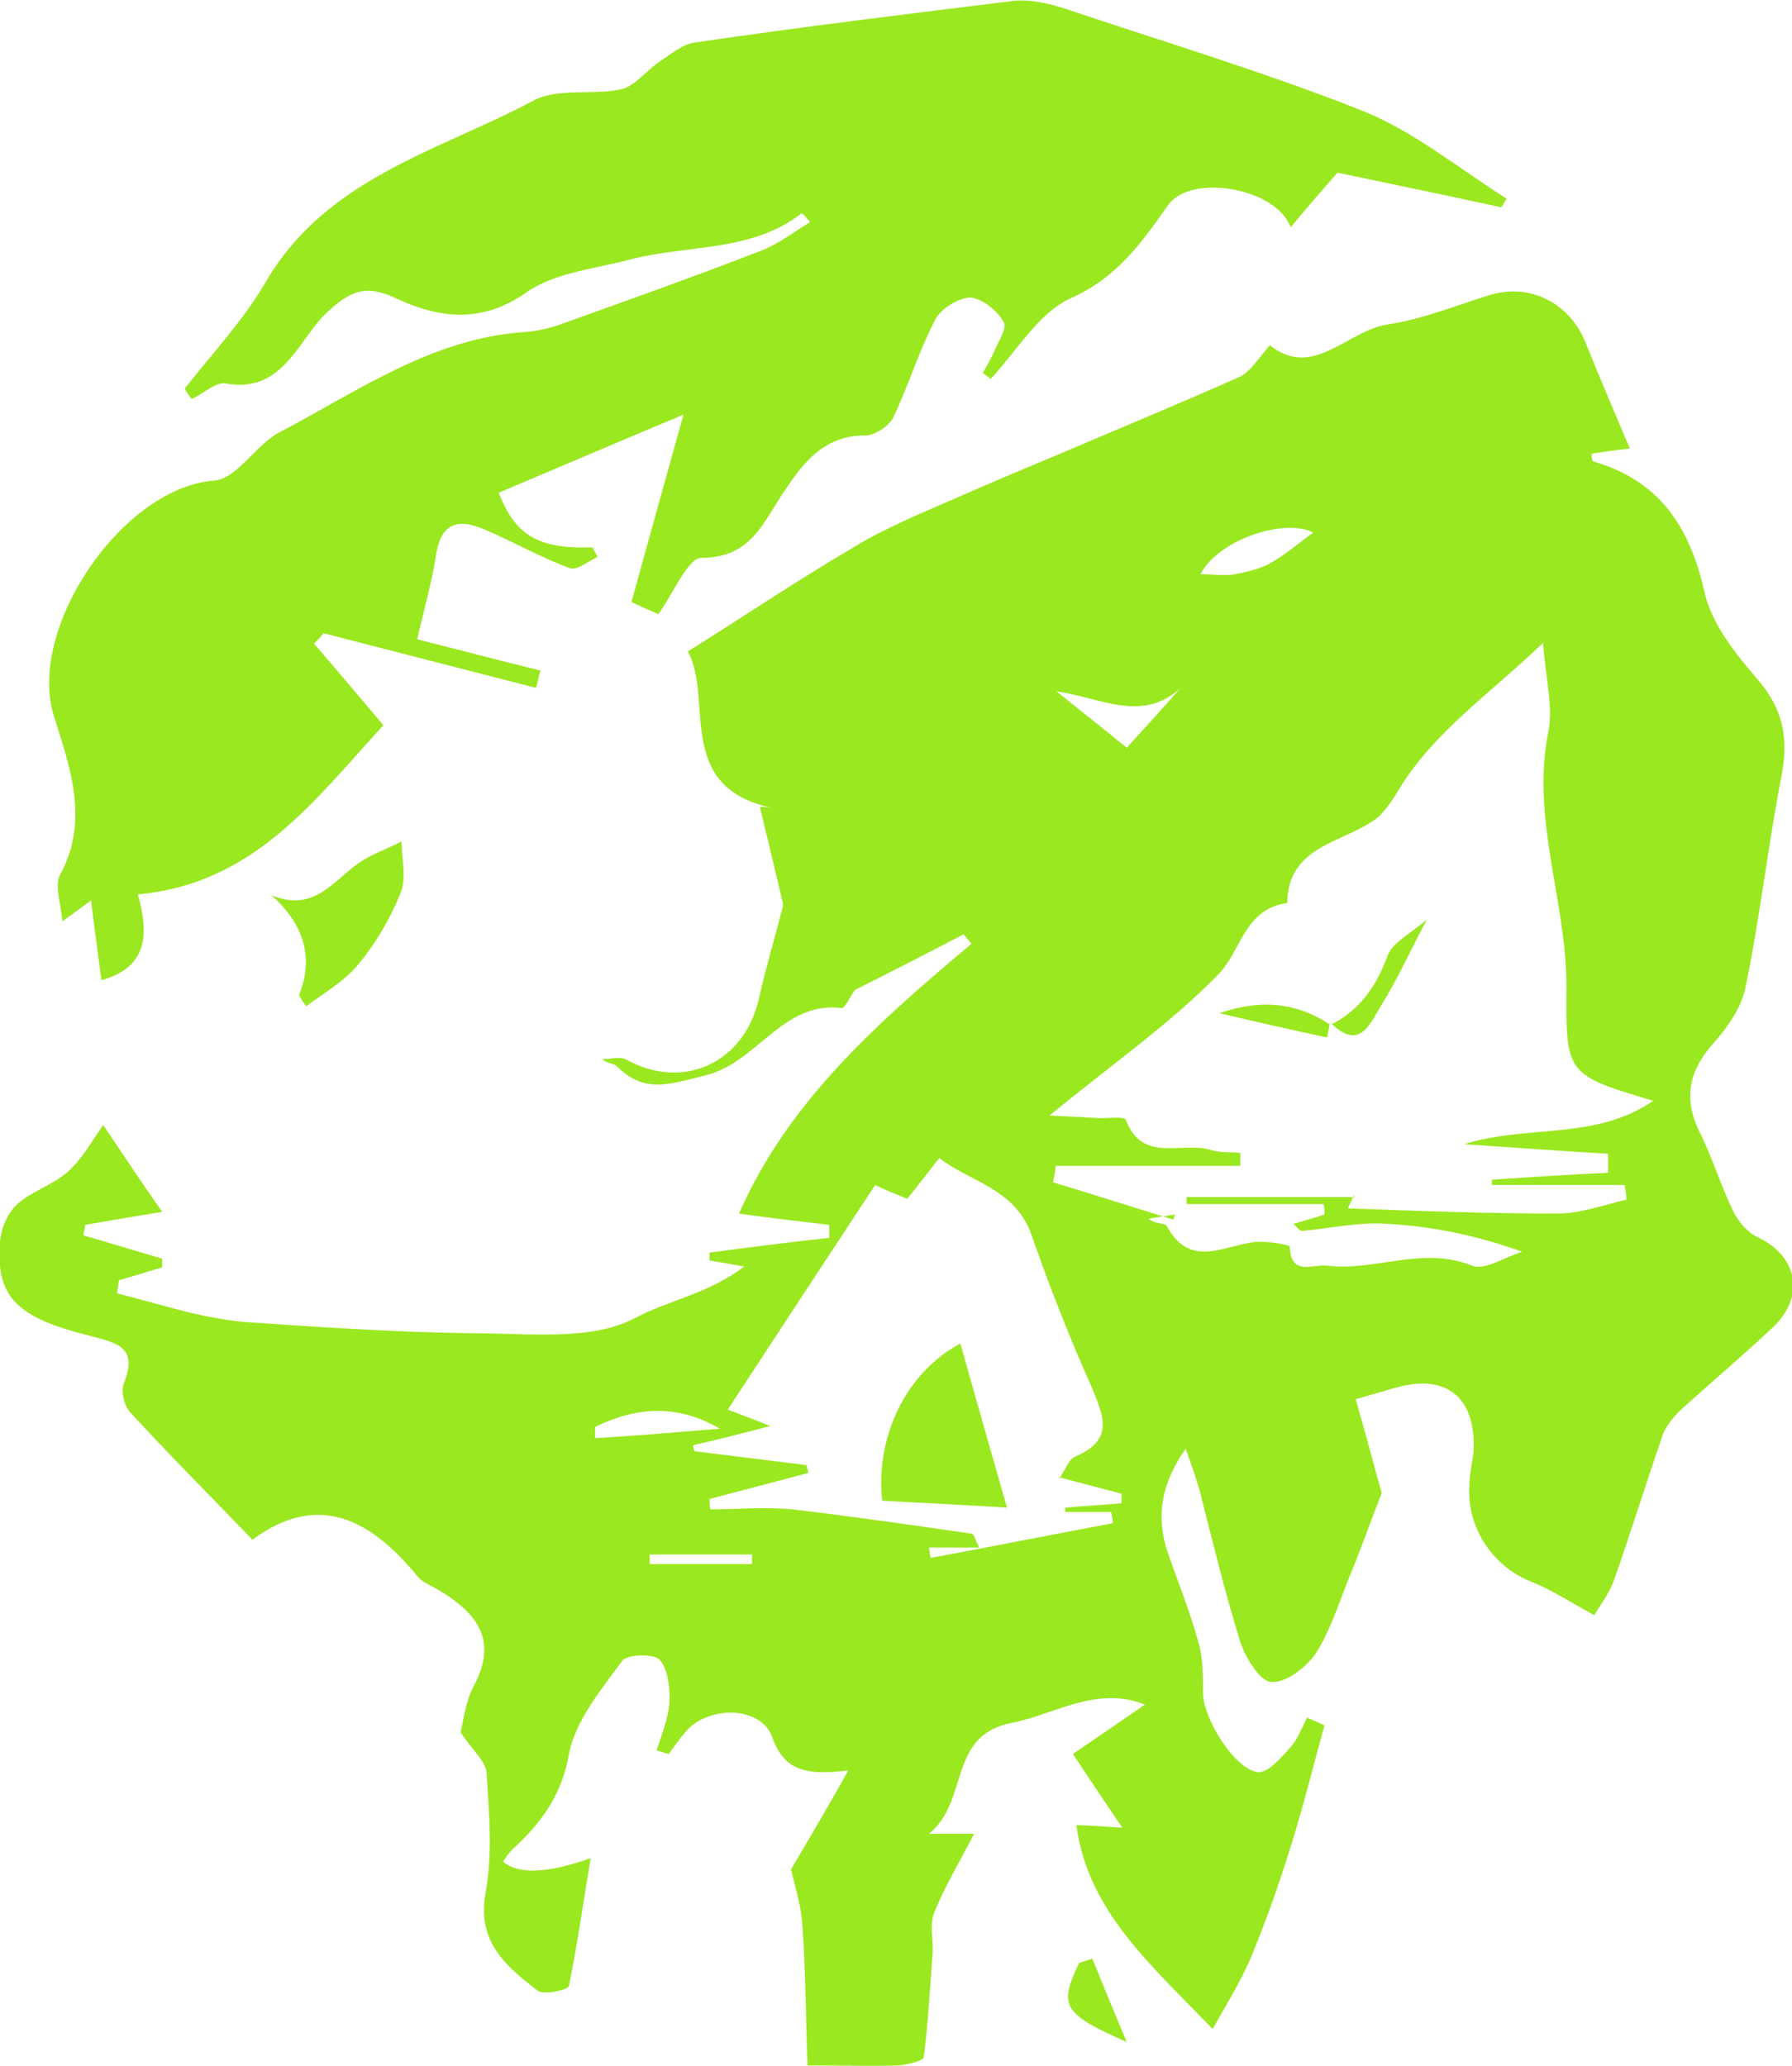 <?xml version="1.0" encoding="UTF-8"?>
<svg id="_Слой_1" data-name="Слой 1" xmlns="http://www.w3.org/2000/svg" viewBox="0 0 20.66 23.82">
  <defs>
    <style>
      .cls-1 {
        fill: #9ae81f;
        stroke-width: 0px;
      }
    </style>
  </defs>
  <path class="cls-1" d="m9.03,10.43c-.09-.38-.18-.76-.27-1.13,0,0,.06,0,.13.01-1.12-.24-.66-1.26-.96-1.8.67-.42,1.28-.83,1.91-1.2.36-.22.75-.38,1.14-.55.43-.19.86-.37,1.29-.55.68-.29,1.36-.57,2.03-.87.12-.06.21-.21.34-.36.5.4.89-.17,1.36-.24.4-.06.79-.22,1.18-.34.47-.14.92.1,1.1.55.16.4.33.79.51,1.22-.18.02-.31.04-.44.06,0,.03,0,.08.02.09.76.22,1.11.75,1.28,1.5.08.37.36.72.62,1.02.29.34.35.67.27,1.1-.16.82-.25,1.65-.42,2.46-.05.22-.2.44-.36.62-.28.31-.36.63-.17,1.02.15.3.25.63.4.94.06.11.16.23.27.28.47.22.56.69.17,1.05-.35.33-.72.64-1.07.96-.08.08-.17.19-.2.3-.19.55-.36,1.1-.55,1.64-.06.17-.18.32-.23.41-.29-.16-.49-.29-.71-.38-.45-.17-.76-.62-.73-1.11,0-.14.04-.28.05-.42.02-.61-.32-.88-.91-.71-.17.05-.35.1-.45.13.12.42.22.8.3,1.08-.15.39-.26.7-.39,1.01-.11.28-.21.59-.37.84-.11.16-.34.34-.51.33-.13,0-.3-.28-.36-.46-.18-.58-.32-1.16-.47-1.75-.04-.14-.09-.28-.16-.48-.28.4-.34.76-.22,1.16.12.35.26.69.36,1.05.06.19.06.41.06.61,0,.29.37.89.64.91.12,0,.26-.17.37-.29.08-.09.13-.22.19-.34l.2.09c-.13.47-.25.96-.4,1.43-.13.42-.28.84-.45,1.25-.13.3-.3.57-.44.82-.71-.74-1.44-1.36-1.57-2.35.06,0,.24.01.53.03-.21-.31-.36-.53-.57-.85.26-.18.53-.36.83-.57-.56-.22-1.03.11-1.53.21-.75.14-.49.9-.96,1.28h.52c-.17.33-.34.61-.46.91-.06.15,0,.33-.02.5-.03.39-.05.78-.1,1.16,0,.05-.19.09-.29.1-.31.01-.63,0-1.05,0-.02-.51-.02-1.07-.06-1.63-.02-.25-.1-.49-.13-.63.21-.36.41-.69.66-1.14-.5.06-.74,0-.88-.39-.13-.36-.75-.36-1-.05-.07.08-.13.17-.19.25-.05-.01-.09-.03-.14-.04.06-.19.14-.38.15-.58,0-.16-.02-.37-.12-.47-.07-.07-.38-.06-.43.02-.24.33-.54.69-.61,1.07-.08.46-.31.78-.62,1.07-.06.05-.1.11-.14.17.17.15.51.14,1.01-.04-.08.47-.15.98-.25,1.47,0,.05-.29.11-.36.06-.36-.28-.71-.56-.6-1.14.08-.44.04-.91.01-1.36,0-.14-.17-.28-.3-.48.03-.11.05-.34.15-.53.28-.52.05-.83-.37-1.09-.09-.06-.21-.1-.27-.17-.53-.65-1.14-1-1.91-.43-.5-.52-.97-.99-1.41-1.47-.07-.08-.11-.25-.07-.34.17-.42-.1-.46-.39-.54C.19,15.19-.05,14.95,0,14.32c.01-.16.09-.34.2-.44.17-.15.41-.22.58-.37.17-.15.28-.36.41-.54.23.34.44.66.68,1-.3.05-.6.1-.89.15,0,.04-.01.08-.02.12.3.09.61.18.91.27v.1s-.5.15-.5.15c0,.05-.02.1-.02.15.28.07.55.15.83.22.21.05.43.09.64.11.88.06,1.76.12,2.65.13.62,0,1.34.09,1.84-.17.39-.21.85-.28,1.27-.6-.17-.03-.29-.05-.4-.07v-.09c.45-.06.92-.12,1.38-.17,0-.05,0-.1,0-.15-.34-.04-.69-.08-1.04-.13.57-1.3,1.61-2.21,2.68-3.11-.03-.04-.06-.07-.09-.11-.42.22-.85.44-1.27.65-.27-.33-.55-.66-.82-.99h0Zm6.58,3.35c-.03.06-.05.11-.07.15.8.03,1.61.06,2.42.06.26,0,.53-.1.79-.16,0-.06-.01-.11-.02-.17h-1.53v-.06c.44-.03.89-.06,1.34-.08v-.22c-.54-.03-1.07-.07-1.66-.11.74-.23,1.51-.04,2.18-.5-1-.3-1.01-.3-1-1.32,0-.98-.41-1.93-.21-2.93.06-.29-.03-.61-.06-1.03-.61.59-1.27,1.03-1.68,1.72-.06.1-.13.2-.21.28-.37.31-1.05.31-1.06,1-.5.07-.53.56-.8.83-.57.58-1.25,1.05-1.94,1.62.22.01.4.02.58.03.11,0,.29-.02.3.02.19.51.66.24.99.35.1.03.22.02.33.03,0,.05,0,.1,0,.15h-2.13c0,.06-.02.13-.03.19.47.14.93.29,1.39.43,0-.02.01-.04.02-.06-.11.02-.21.03-.31.05.07.06.19.05.21.08.26.49.64.24,1,.19.14-.02.42.03.42.05.01.35.27.2.43.22.55.07,1.1-.23,1.67,0,.15.06.38-.1.58-.16-.53-.19-1.03-.29-1.53-.32-.33-.03-.67.05-1.01.08-.03,0-.06-.05-.1-.08.13-.04.25-.07.36-.11,0-.04,0-.08-.01-.12h-1.58v-.08h1.94,0Zm-3.4,3.27c.07-.1.11-.23.19-.26.44-.19.33-.45.19-.79-.26-.58-.49-1.17-.7-1.77-.19-.53-.7-.6-1.06-.88-.15.19-.26.33-.37.47-.14-.06-.28-.11-.37-.16-.58.88-1.13,1.72-1.7,2.59.21.08.32.12.49.19-.35.09-.62.16-.89.22,0,.03.01.05.02.07l1.29.16s.01.06.02.09l-1.14.3s0,.08.01.12c.31,0,.63-.03.94,0,.69.08,1.38.18,2.07.28.03,0,.04.07.09.16h-.58s.01.08.02.12c.7-.13,1.4-.27,2.1-.4,0-.04-.01-.08-.02-.13h-.53v-.05c.22-.02.43-.03.65-.05,0-.04,0-.08,0-.11-.23-.06-.45-.12-.72-.19h0Zm1.63-10.43c.14,0,.28.02.4,0,.14-.03.29-.06.41-.13.19-.11.35-.25.49-.35-.31-.17-1.09.07-1.3.48Zm-1.66,1.35c.3.24.54.43.81.65.21-.23.42-.46.62-.69-.44.41-.93.11-1.43.04Zm-5.32,8.48v.13c.48-.03.96-.07,1.44-.11-.5-.29-.97-.25-1.44-.02h0Zm.63,1.47v.11h1.18v-.11h-1.18Z"/>
  <path class="cls-1" d="m9.24,2.46c-.58.45-1.32.36-1.97.53-.41.11-.87.15-1.2.38-.51.36-1,.3-1.48.08-.37-.18-.55-.11-.86.19-.3.31-.49.9-1.13.78-.11-.02-.26.12-.39.18-.03-.04-.06-.08-.08-.12.32-.41.68-.79.94-1.24.7-1.19,1.99-1.5,3.08-2.08.28-.15.68-.06,1.01-.13.17-.04.3-.23.46-.33.12-.08.25-.19.39-.21,1.23-.18,2.46-.33,3.68-.48.19-.02.4.03.59.09,1.16.39,2.33.74,3.46,1.19.58.24,1.09.66,1.63,1l-.06.1c-.64-.14-1.28-.27-1.89-.4-.19.22-.36.41-.54.63-.17-.46-1.15-.62-1.41-.26-.31.44-.59.84-1.13,1.08-.37.17-.62.61-.92.93-.03-.03-.06-.05-.09-.07.04-.07.08-.14.12-.22.05-.13.17-.3.12-.37-.07-.13-.25-.27-.38-.28-.13,0-.33.12-.4.24-.19.36-.31.76-.49,1.14-.05.1-.21.21-.33.21-.48,0-.72.33-.94.66-.24.36-.38.75-.94.75-.16,0-.32.4-.5.65-.06-.03-.17-.07-.31-.14.2-.72.39-1.41.6-2.16-.72.3-1.42.6-2.13.9.19.49.45.65,1.08.63l.06.11c-.11.05-.24.16-.32.13-.33-.12-.64-.3-.97-.44-.36-.16-.53-.05-.58.33-.05.31-.14.62-.21.93.44.11.93.24,1.42.36l-.05.2c-.82-.21-1.63-.42-2.45-.63-.03.04-.07.08-.11.12.26.3.52.61.8.94-.79.86-1.49,1.83-2.83,1.95.13.47.11.84-.42.99-.04-.3-.08-.59-.12-.92-.11.08-.19.14-.33.24-.02-.21-.09-.41-.03-.53.35-.64.11-1.26-.07-1.84-.31-1.01.79-2.63,1.85-2.71.26-.02.47-.4.74-.55.9-.47,1.75-1.08,2.81-1.16.15-.01.3-.04.44-.09.78-.28,1.57-.56,2.34-.86.19-.08.36-.21.54-.32l-.08-.09h0Z"/>
  <path class="cls-1" d="m3.44,11.49c.18-.43.08-.82-.31-1.17.48.2.7-.15.99-.36.15-.11.34-.17.51-.26,0,.2.06.42-.01.59-.12.3-.29.59-.5.84-.16.19-.39.32-.59.47-.03-.04-.06-.08-.08-.13h0Z"/>
  <path class="cls-1" d="m9.03,10.43c.27.33.55.66.82.99-.05.07-.11.21-.15.2-.69-.08-.97.64-1.58.78-.41.1-.69.21-1.01-.11-.03-.03-.11-.03-.17-.08.09,0,.2-.03.27,0,.66.37,1.37.05,1.54-.7.08-.36.19-.72.28-1.08h0Z"/>
  <path class="cls-1" d="m12.59,22.57c.13.32.26.64.4.97-.75-.33-.78-.42-.55-.91.05-.02.1-.03.15-.05h0Z"/>
  <path class="cls-1" d="m15.35,11.81c.33-.17.52-.44.65-.8.06-.15.27-.25.45-.41-.2.38-.34.69-.52.98-.13.21-.25.55-.59.21h0s0,0,0,0Z"/>
  <path class="cls-1" d="m15.33,11.8c-.01.07-.03.15-.03.16-.42-.09-.82-.18-1.24-.28.46-.16.88-.13,1.27.13,0,0,0-.01,0-.01Z"/>
  <path class="cls-1" d="m11.07,15.48c.17.61.35,1.23.54,1.9-.43-.03-.94-.05-1.44-.08-.08-.78.31-1.5.9-1.81h0Z"/>
</svg>
